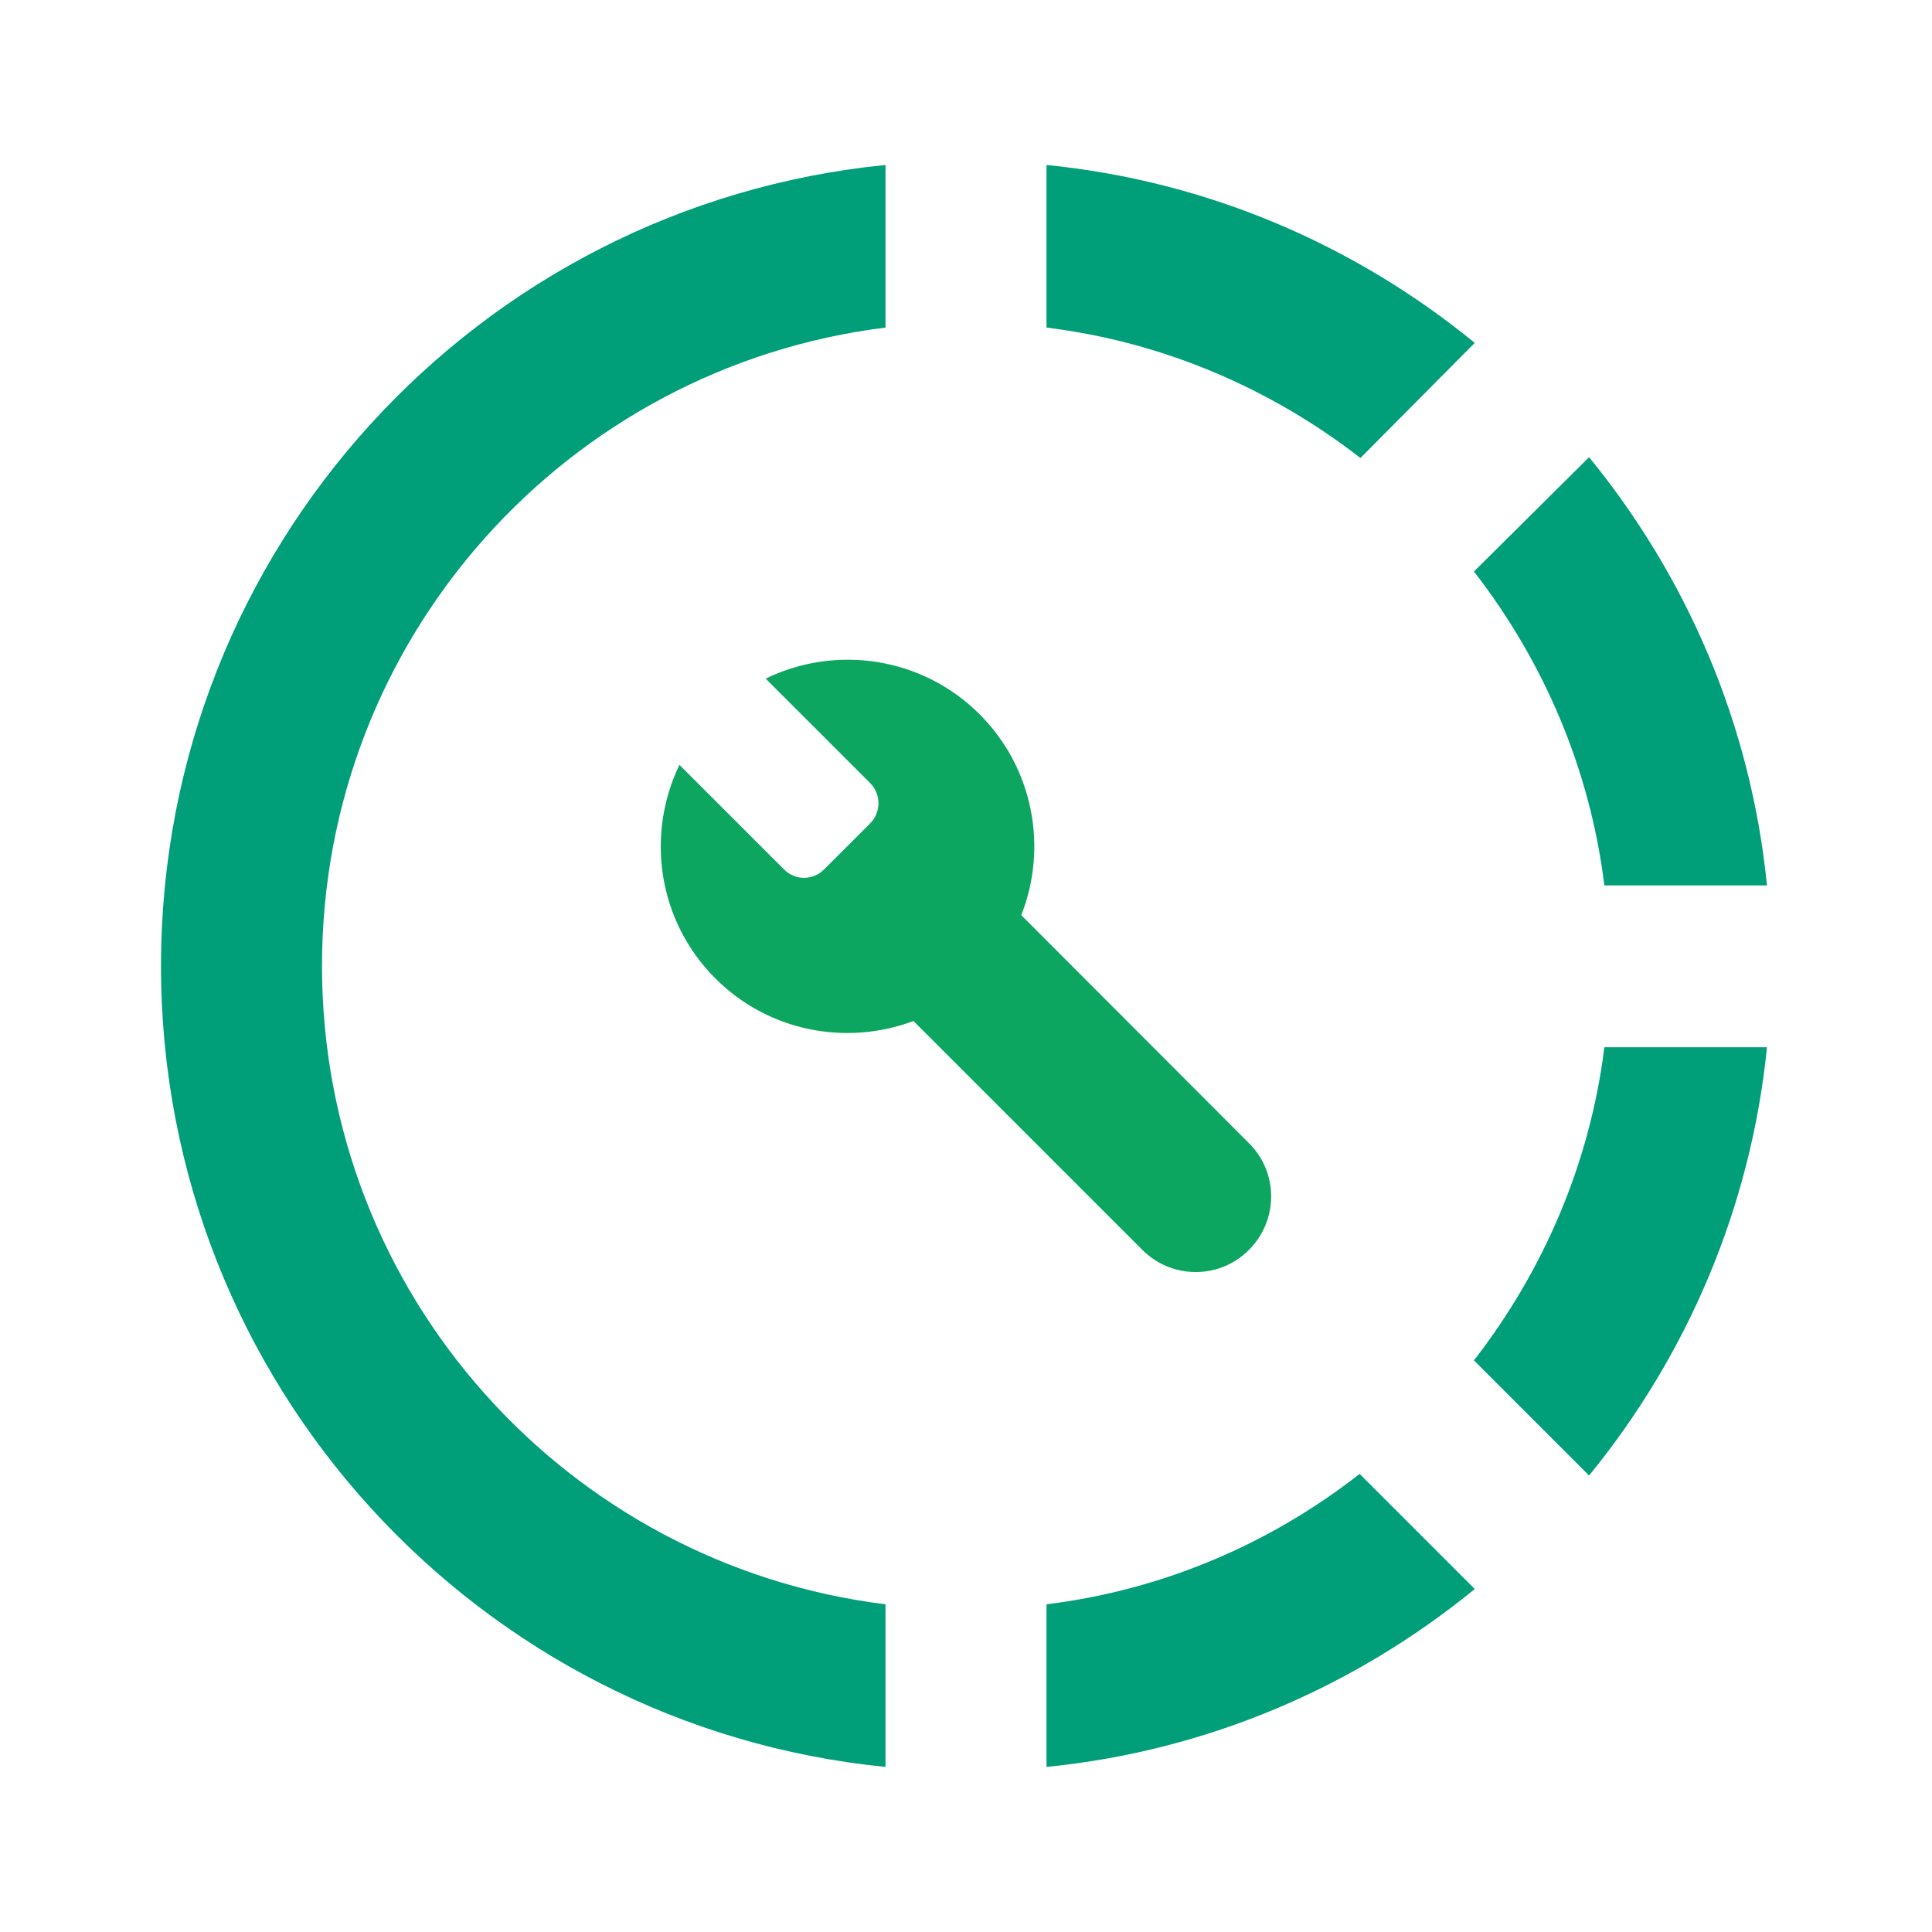 <svg width="36" height="36" viewBox="0 0 36 36" fill="none" xmlns="http://www.w3.org/2000/svg">
<g clip-path="url(#clip0_12695_178717)">
<path d="M27.48 6.389C25.26 4.574 22.515 3.374 19.5 3.074V6.104C21.69 6.374 23.685 7.244 25.35 8.534L27.48 6.389ZM29.895 16.499H32.925C32.625 13.484 31.425 10.739 29.61 8.519L27.465 10.649C28.755 12.314 29.625 14.309 29.895 16.499ZM27.465 25.349L29.61 27.494C31.425 25.274 32.625 22.514 32.925 19.514H29.895C29.625 21.689 28.755 23.684 27.465 25.349ZM19.5 29.894V32.924C22.515 32.624 25.26 31.424 27.48 29.609L25.335 27.464C23.685 28.754 21.69 29.624 19.5 29.894ZM16.5 29.894V32.924C8.925 32.174 3 25.784 3 17.999C3 10.214 8.925 3.824 16.5 3.074V6.104C10.575 6.839 6 11.879 6 17.999C6 24.119 10.575 29.159 16.5 29.894Z" fill="#009F79"/>
<path d="M18.253 13.309C17.176 12.232 15.564 12.012 14.267 12.645L16.212 14.589C16.421 14.798 16.421 15.136 16.212 15.345L15.36 16.196C15.151 16.411 14.814 16.411 14.605 16.196L12.66 14.252C12.033 15.553 12.253 17.155 13.33 18.232C14.326 19.229 15.783 19.491 17.021 19.025L21.285 23.289C21.837 23.841 22.726 23.841 23.273 23.289C23.824 22.737 23.824 21.848 23.273 21.302L19.03 17.053C19.523 15.8 19.265 14.321 18.253 13.309Z" fill="#0CA660"/>
</g>
<defs>
<clipPath id="clip0_12695_178717">
<rect width="36" height="36" fill="white"/>
</clipPath>
</defs>
</svg>
